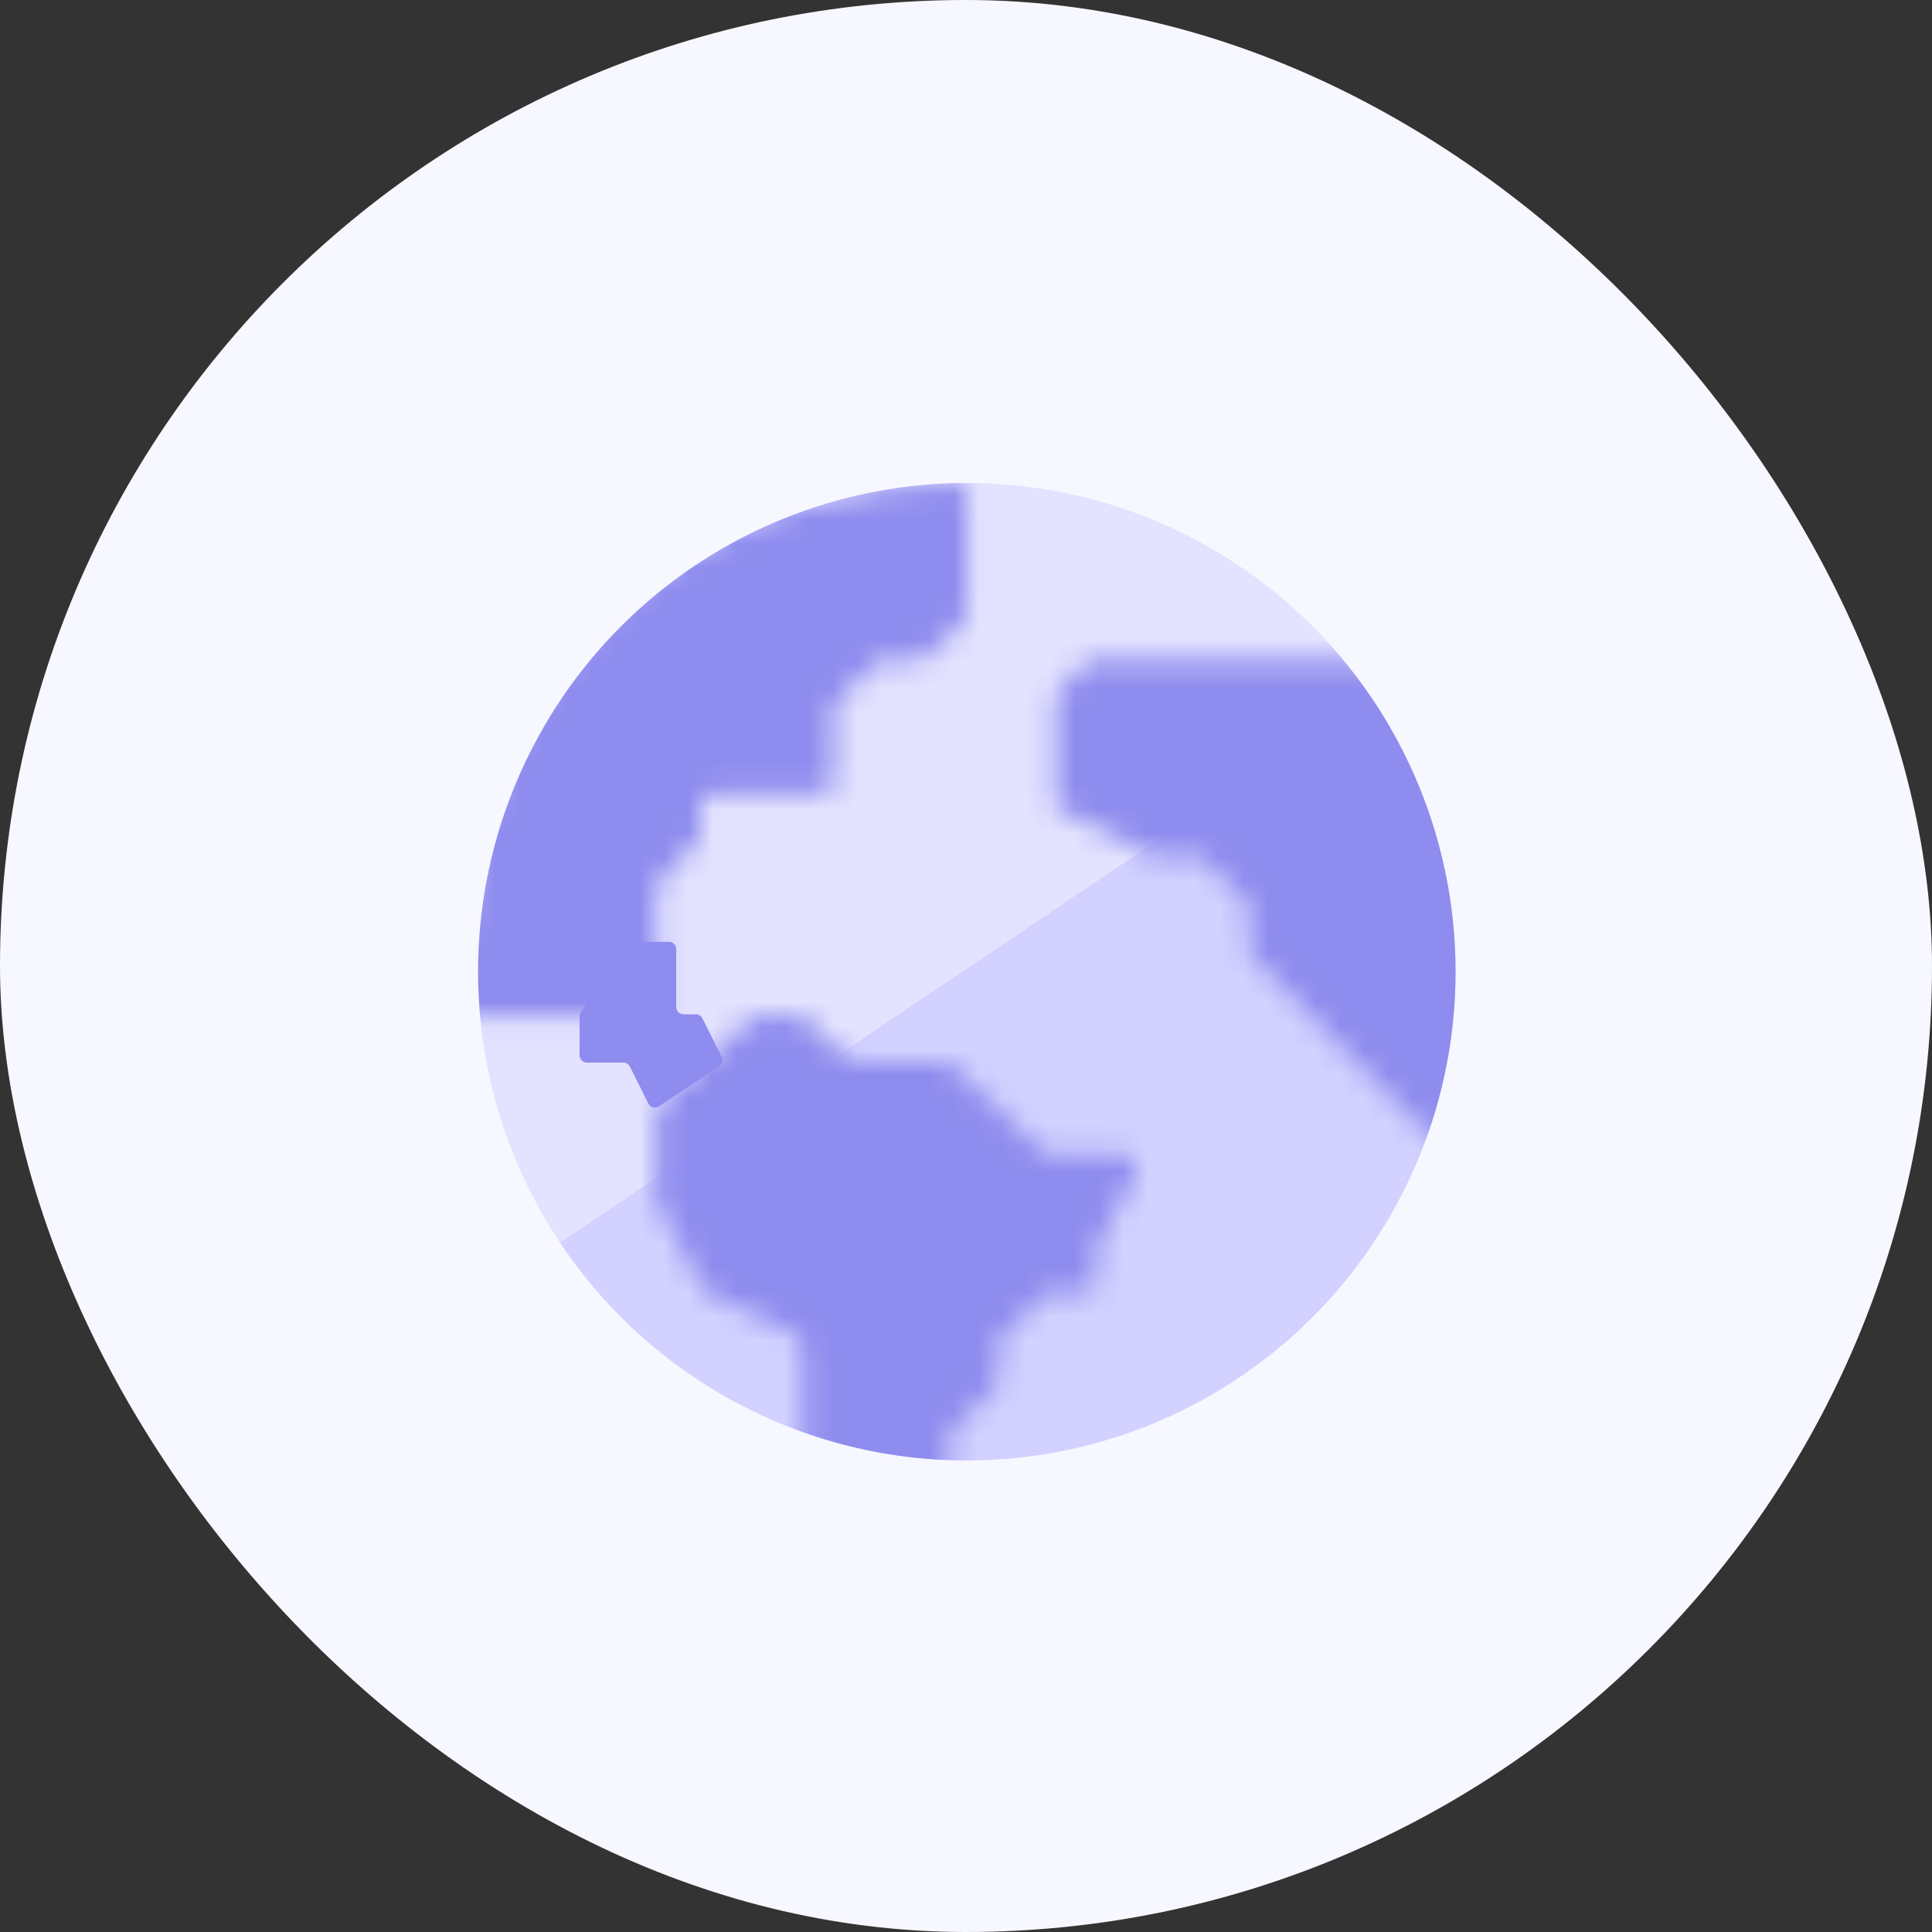 <svg width="80" height="80" viewBox="0 0 80 80" fill="none" xmlns="http://www.w3.org/2000/svg">
<rect x="0" y="0" width="80" height="80" fill="#333333" stroke="none"/>
<rect width="80" height="80" rx="40" fill="#F7F7FF"/>
<circle cx="40.034" cy="40.237" r="20.237" fill="url(#paint0_linear_25933_12785)"/>
<mask id="mask0_25933_12785" style="mask-type:alpha" maskUnits="userSpaceOnUse" x="18" y="20" width="45" height="46">
<path d="M40.037 25.418V20.46C40.037 20.206 39.835 19.999 39.581 20.005C32.188 20.154 19.11 23.985 18.883 41.608C18.88 41.862 19.086 42.077 19.34 42.077H26.699C26.953 42.077 27.159 41.871 27.159 41.617V36.838C27.159 36.72 27.204 36.607 27.285 36.521L28.872 34.851C28.953 34.765 28.998 34.652 28.998 34.534V33.338C28.998 33.084 29.204 32.878 29.458 32.878H34.058C34.312 32.878 34.517 32.672 34.517 32.418V29.389C34.517 29.267 34.566 29.15 34.652 29.064L36.222 27.494C36.309 27.407 36.426 27.359 36.548 27.359H38.014C38.131 27.359 38.245 27.314 38.33 27.233L39.893 25.752C39.985 25.665 40.037 25.544 40.037 25.418Z" fill="#8E8CEE"/>
<path d="M27.303 45.767L31.073 42.202C31.158 42.122 31.271 42.077 31.389 42.077H33.047C33.164 42.077 33.277 42.122 33.363 42.202L35.12 43.864C35.206 43.945 35.319 43.99 35.436 43.99H39.118C39.235 43.99 39.348 44.035 39.434 44.116L43.215 47.691C43.301 47.772 43.414 47.816 43.531 47.816H46.639C46.984 47.816 47.206 48.182 47.048 48.488L45.423 51.622C45.39 51.688 45.372 51.76 45.372 51.834V53.097C45.372 53.351 45.166 53.556 44.912 53.556H43.531C43.414 53.556 43.301 53.602 43.215 53.682L41.468 55.334C41.377 55.421 41.325 55.541 41.325 55.668V57.185C41.325 57.312 41.273 57.432 41.181 57.519L39.445 59.16C39.353 59.247 39.301 59.368 39.301 59.495V64.643C39.301 64.87 39.136 65.062 38.913 65.098L33.761 65.909C33.482 65.953 33.23 65.737 33.23 65.455V55.688C33.23 55.51 33.127 55.348 32.966 55.272L29.321 53.548C29.231 53.506 29.157 53.435 29.111 53.347L27.212 49.757C27.177 49.691 27.159 49.617 27.159 49.542V46.101C27.159 45.975 27.211 45.854 27.303 45.767Z" fill="#8E8CEE"/>
<path d="M45.053 27.359H56.749C59.089 29.72 63.366 36.668 61.762 45.572L59.757 47.596L51.737 39.501V37.477L49.731 35.454H47.726L43.716 33.43L43.716 28.775L45.053 27.359Z" fill="#8E8CEE"/>
</mask>
<g mask="url(#mask0_25933_12785)">
<circle cx="40.034" cy="40.237" r="20.237" fill="#8E8CEE"/>
</g>
<path d="M27.7 39H26.161C26.06 39 25.967 39.05 25.911 39.134L24.05 41.924C24.017 41.974 24 42.032 24 42.091V43.7C24 43.866 24.134 44 24.3 44H25.815C25.928 44 26.032 44.064 26.083 44.166L26.848 45.696C26.929 45.857 27.133 45.912 27.283 45.812L29.78 44.147C29.905 44.063 29.949 43.898 29.882 43.763L29.083 42.166C29.032 42.064 28.928 42 28.815 42H28.3C28.134 42 28 41.866 28 41.7V39.3C28 39.134 27.866 39 27.7 39Z" fill="#8E8CEE"/>
<defs>
<linearGradient id="paint0_linear_25933_12785" x1="41.234" y1="39.308" x2="61.25" y2="69.041" gradientUnits="userSpaceOnUse">
<stop stop-color="#E3E2FF"/>
<stop offset="0" stop-color="#D2D1FF"/>
</linearGradient>
</defs>
</svg>
